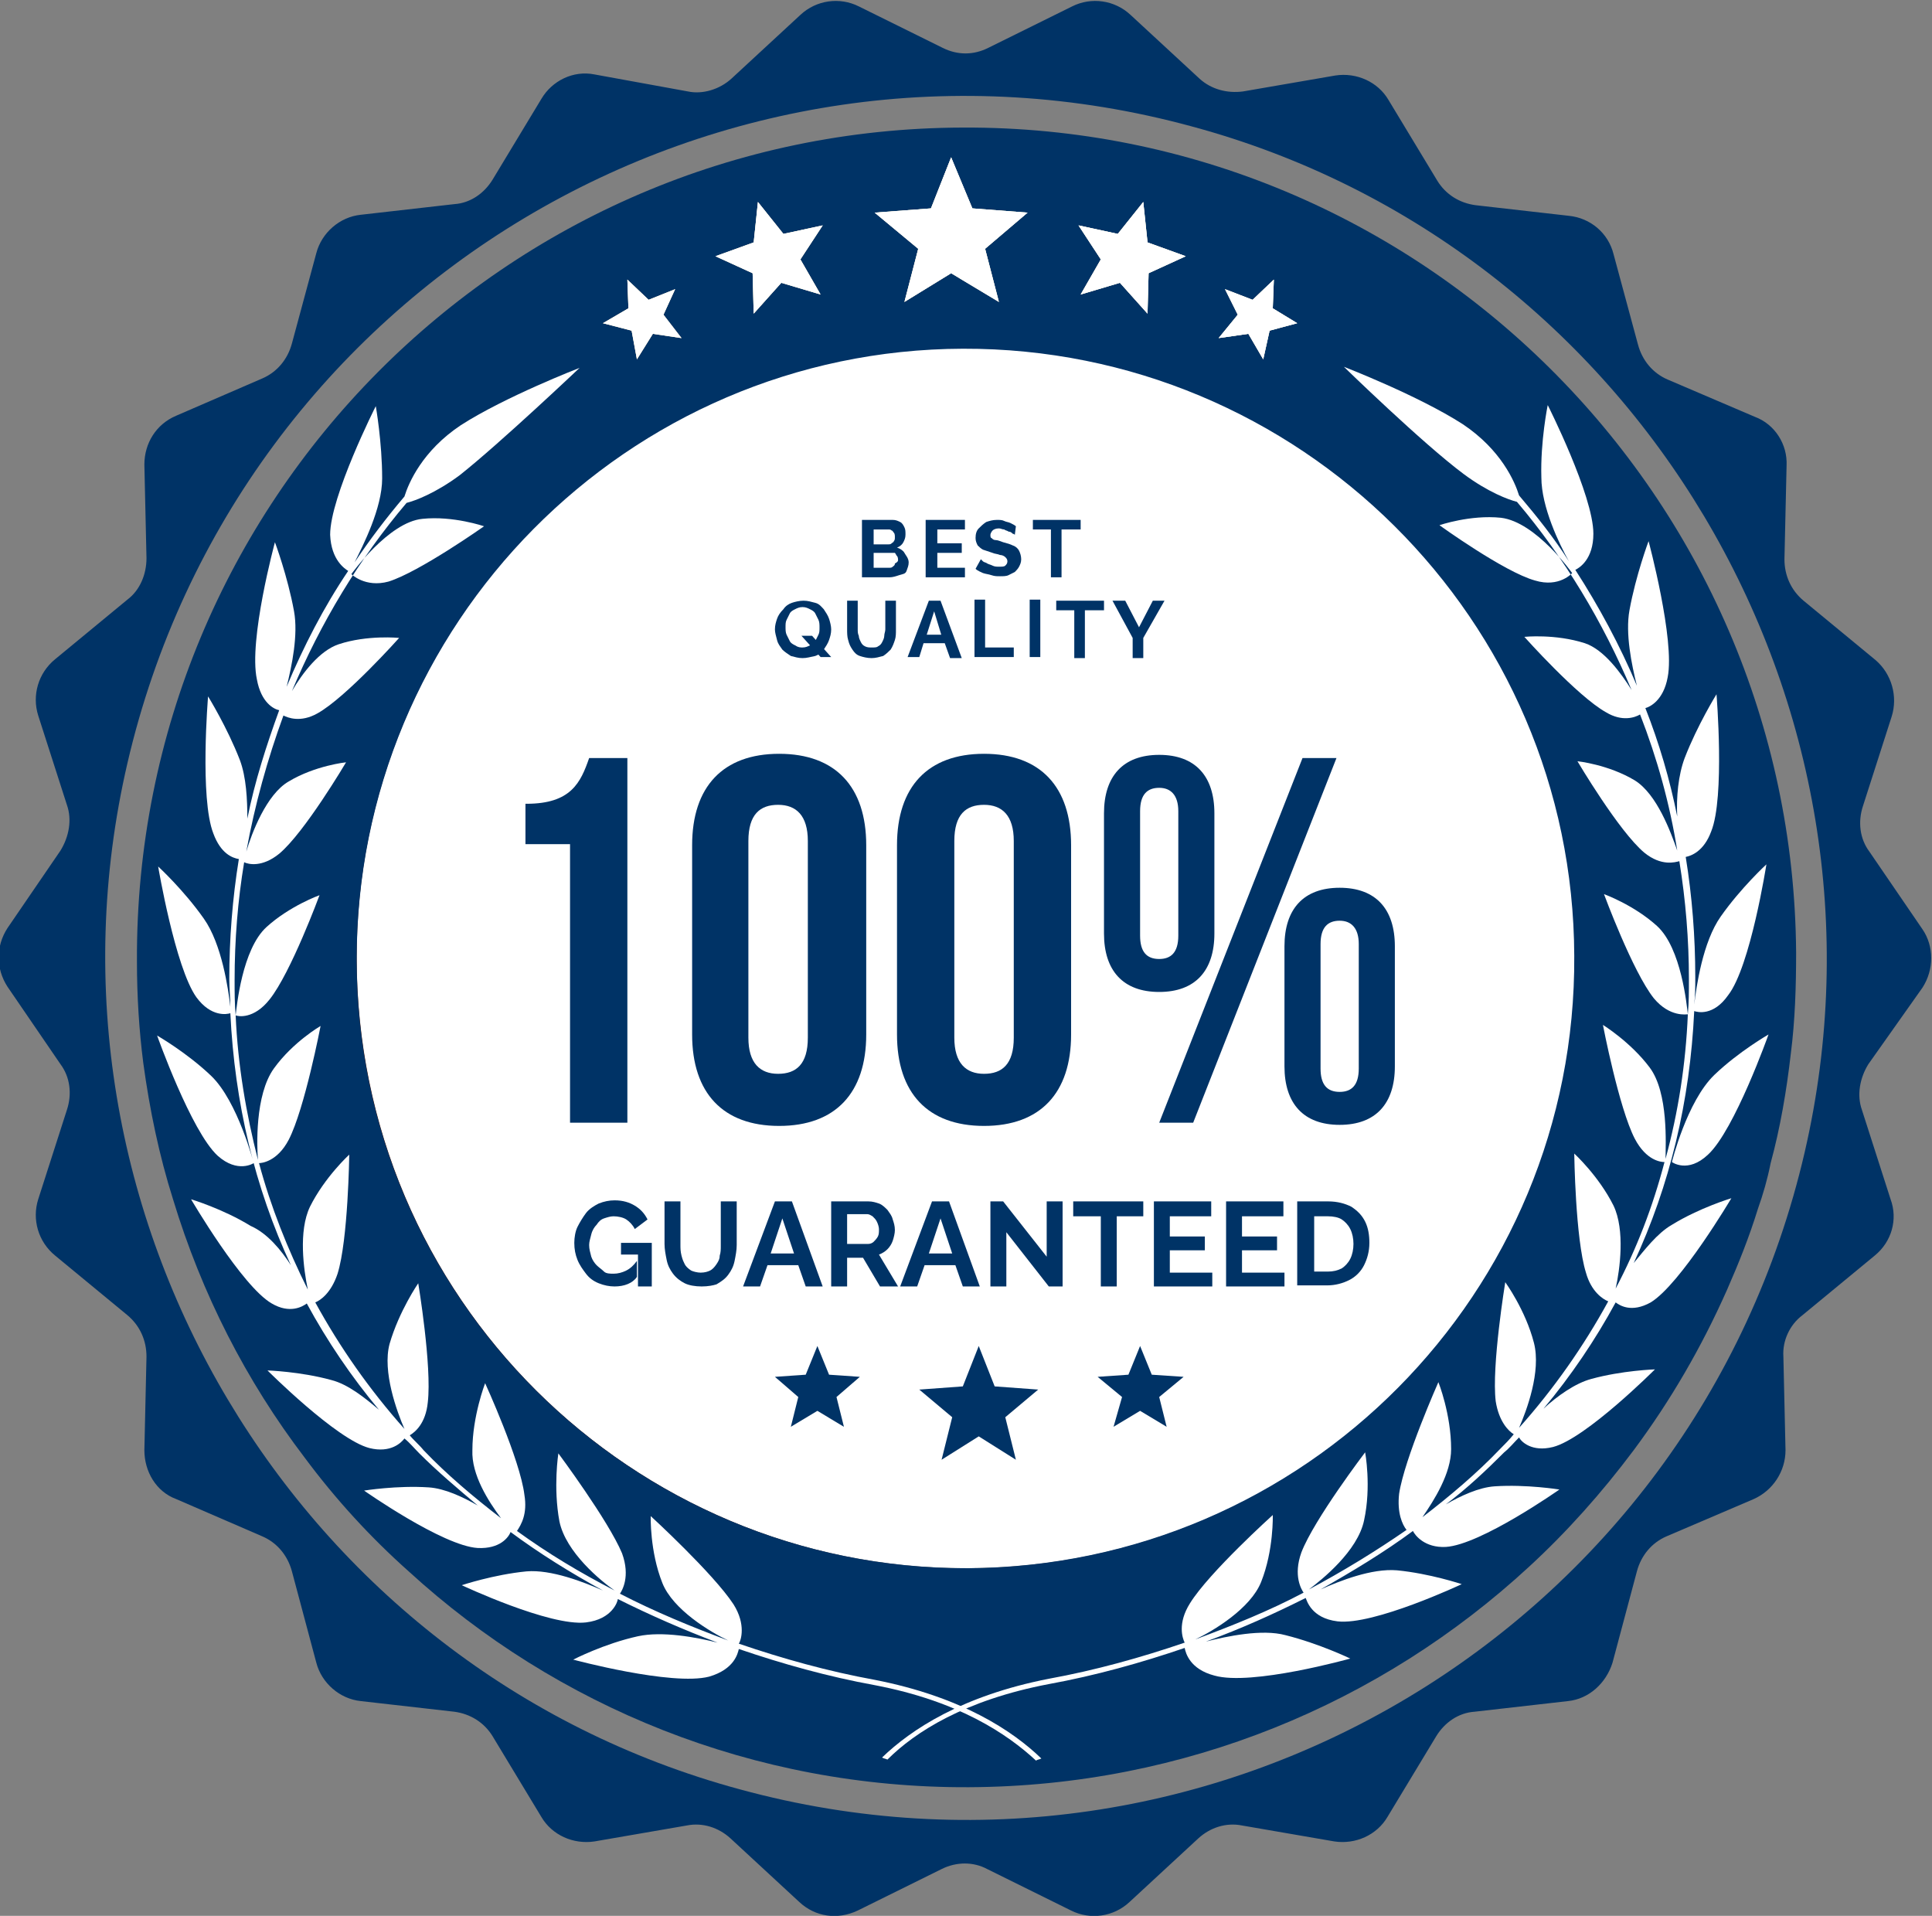 <?xml version="1.0" encoding="UTF-8"?>
<svg xmlns="http://www.w3.org/2000/svg" width="118" height="117" viewBox="0 0 118 117" fill="none">
  <rect x="0" y="0" width="118" height="117" fill="#808080" stroke="none"/>
  <g clip-path="url(#clip0_2197_179)">
    <path d="M117.416 60.318C118.13 59.214 118.13 57.786 117.416 56.747L114.175 52.007C113.591 51.228 113.462 50.189 113.786 49.215L115.536 43.761C115.925 42.528 115.536 41.164 114.564 40.32L110.155 36.684C109.377 36.035 108.988 35.126 108.988 34.152L109.118 28.438C109.182 27.14 108.404 25.906 107.173 25.452L101.856 23.179C100.948 22.79 100.3 22.011 100.041 21.037L98.549 15.518C98.225 14.219 97.123 13.31 95.826 13.18L90.121 12.531C89.148 12.401 88.305 11.882 87.787 11.038L84.804 6.103C84.156 4.999 82.859 4.415 81.563 4.61L75.922 5.584C74.949 5.714 73.977 5.454 73.264 4.805L69.049 0.909C68.077 9.9428e-06 66.65 -0.195 65.484 0.39L60.361 2.922C59.454 3.376 58.481 3.376 57.574 2.922L52.452 0.39C51.285 -0.195 49.858 9.9428e-06 48.886 0.909L44.671 4.805C43.958 5.454 42.921 5.779 42.013 5.584L36.308 4.545C35.011 4.285 33.714 4.935 33.066 6.038L30.084 10.973C29.565 11.817 28.722 12.401 27.749 12.466L22.044 13.115C20.747 13.245 19.645 14.219 19.321 15.453L17.83 20.972C17.57 21.946 16.922 22.725 16.014 23.114L10.763 25.387C9.531 25.906 8.818 27.075 8.818 28.373L8.947 34.087C8.947 35.061 8.558 36.035 7.78 36.619L3.371 40.255C2.334 41.099 1.945 42.463 2.334 43.697L4.085 49.15C4.409 50.059 4.214 51.098 3.696 51.942L0.454 56.682C-0.259 57.786 -0.259 59.149 0.454 60.253L3.696 64.993C4.279 65.772 4.409 66.811 4.085 67.785L2.334 73.239C1.945 74.472 2.334 75.836 3.371 76.68L7.78 80.316C8.558 80.965 8.947 81.874 8.947 82.848L8.818 88.562C8.818 89.86 9.531 91.094 10.763 91.548L16.014 93.821C16.922 94.21 17.57 94.99 17.83 95.963L19.321 101.547C19.645 102.781 20.747 103.755 22.044 103.885L27.749 104.534C28.722 104.664 29.565 105.183 30.084 106.027L33.066 110.962C33.714 112.065 35.011 112.65 36.308 112.455L41.948 111.481C42.921 111.286 43.893 111.611 44.607 112.26L48.821 116.156C49.793 117.065 51.155 117.26 52.387 116.675L57.509 114.143C58.416 113.689 59.454 113.689 60.297 114.143L65.419 116.675C66.586 117.26 68.012 117.065 68.985 116.156L73.199 112.26C73.912 111.611 74.885 111.286 75.857 111.481L81.498 112.455C82.794 112.65 84.091 112.065 84.74 110.962L87.722 106.027C88.241 105.183 89.084 104.599 90.056 104.534L95.761 103.885C97.058 103.755 98.096 102.781 98.485 101.547L99.976 95.963C100.235 94.99 100.883 94.21 101.791 93.821L107.108 91.548C108.275 91.029 109.053 89.86 109.053 88.562L108.923 82.848C108.858 81.874 109.312 80.9 110.09 80.316L114.499 76.68C115.536 75.836 115.925 74.472 115.471 73.239L113.721 67.785C113.397 66.876 113.591 65.837 114.11 64.993L117.416 60.318ZM110.22 70.382C103.477 99.469 73.977 117.13 45.19 109.274C18.024 101.937 1.426 74.018 7.78 46.618C14.523 17.53 44.023 -0.13 72.81 7.726C99.976 15.063 116.574 42.982 110.22 70.382Z" fill="#003366"></path>
    <path d="M96.151 58.37C96.215 78.952 79.618 95.704 59.065 95.769C38.512 95.834 21.785 79.212 21.72 58.695C21.655 38.113 38.253 21.361 58.741 21.296C79.423 21.166 96.086 37.788 96.151 58.37Z" fill="url(#paint0_radial_2197_179)"></path>
    <path d="M61.76 95.67C82.258 94.145 97.64 76.268 96.117 55.741C94.595 35.214 76.743 19.809 56.245 21.334C35.747 22.859 20.365 40.736 21.888 61.263C23.41 81.79 41.262 97.195 61.76 95.67Z" fill="white"></path>
    <path d="M58.806 7.791C30.861 7.856 8.234 30.646 8.364 58.695C8.364 60.837 8.493 62.915 8.753 64.928C9.142 67.785 9.725 70.577 10.568 73.239C12.319 79.017 15.042 84.341 18.608 89.016C20.488 91.548 22.627 93.886 24.962 95.963C33.974 104.209 46.033 109.209 59.194 109.144C72.356 109.079 84.35 104.014 93.363 95.704C95.697 93.561 97.836 91.159 99.781 88.562C102.051 85.51 103.931 82.264 105.487 78.757C106.2 77.134 106.848 75.511 107.367 73.823C107.691 72.914 107.951 72.005 108.145 71.031C108.729 68.888 109.118 66.616 109.377 64.344C109.636 62.331 109.701 60.253 109.701 58.175C109.507 30.321 86.749 7.661 58.806 7.791ZM59.13 95.769C38.577 95.834 21.849 79.212 21.785 58.695C21.72 38.113 38.318 21.361 58.806 21.296C79.358 21.231 96.086 37.853 96.15 58.37C96.28 78.952 79.682 95.639 59.13 95.769Z" fill="#003366"></path>
    <path d="M59.778 87.718L57.509 89.146L58.157 86.549L56.147 84.861L58.806 84.666L59.778 82.199L60.751 84.666L63.409 84.861L61.399 86.549L62.047 89.146L59.778 87.718Z" fill="#003366"></path>
    <path d="M49.923 86.159L48.302 87.133L48.756 85.315L47.33 84.082L49.21 83.952L49.923 82.199L50.636 83.952L52.517 84.082L51.09 85.315L51.544 87.133L49.923 86.159Z" fill="#003366"></path>
    <path d="M69.633 86.159L68.012 87.133L68.531 85.315L67.04 84.082L68.92 83.952L69.633 82.199L70.346 83.952L72.291 84.082L70.8 85.315L71.254 87.133L69.633 86.159Z" fill="#003366"></path>
    <path d="M32.158 49.086C34.881 49.086 35.465 47.787 35.983 46.294H38.318V68.564H34.816V51.553H32.093V49.086H32.158Z" fill="#003366"></path>
    <path d="M42.273 51.618C42.273 48.047 44.153 46.034 47.589 46.034C51.025 46.034 52.906 48.047 52.906 51.618V63.175C52.906 66.746 51.025 68.759 47.589 68.759C44.153 68.759 42.273 66.746 42.273 63.175V51.618ZM45.709 63.37C45.709 64.928 46.422 65.577 47.524 65.577C48.626 65.577 49.34 64.993 49.34 63.37V51.358C49.34 49.8 48.626 49.15 47.524 49.15C46.422 49.15 45.709 49.735 45.709 51.358V63.37Z" fill="#003366"></path>
    <path d="M54.786 51.618C54.786 48.047 56.666 46.034 60.102 46.034C63.538 46.034 65.419 48.047 65.419 51.618V63.175C65.419 66.746 63.538 68.759 60.102 68.759C56.666 68.759 54.786 66.746 54.786 63.175V51.618ZM58.287 63.37C58.287 64.928 59 65.577 60.102 65.577C61.204 65.577 61.918 64.993 61.918 63.37V51.358C61.918 49.8 61.204 49.15 60.102 49.15C59 49.15 58.287 49.735 58.287 51.358V63.37Z" fill="#003366"></path>
    <path d="M67.428 49.67C67.428 47.397 68.596 46.099 70.8 46.099C73.004 46.099 74.171 47.397 74.171 49.67V57.007C74.171 59.279 73.004 60.578 70.8 60.578C68.596 60.578 67.428 59.279 67.428 57.007V49.67ZM69.633 57.137C69.633 58.111 70.022 58.565 70.8 58.565C71.513 58.565 71.967 58.175 71.967 57.137V49.54C71.967 48.566 71.513 48.112 70.8 48.112C70.087 48.112 69.633 48.501 69.633 49.54V57.137ZM79.553 46.294H81.627L72.875 68.564H70.8L79.553 46.294ZM78.451 57.786C78.451 55.513 79.618 54.215 81.822 54.215C84.026 54.215 85.193 55.513 85.193 57.786V65.123C85.193 67.395 84.026 68.694 81.822 68.694C79.618 68.694 78.451 67.395 78.451 65.123V57.786ZM80.655 65.252C80.655 66.227 81.044 66.681 81.822 66.681C82.535 66.681 82.989 66.291 82.989 65.252V57.656C82.989 56.682 82.535 56.228 81.822 56.228C81.109 56.228 80.655 56.617 80.655 57.656V65.252Z" fill="#003366"></path>
    <path d="M37.539 78.563C37.215 78.563 36.891 78.498 36.567 78.368C36.243 78.238 35.983 78.043 35.789 77.784C35.594 77.524 35.4 77.264 35.27 76.939C35.141 76.615 35.076 76.29 35.076 75.901C35.076 75.576 35.141 75.186 35.27 74.927C35.4 74.667 35.594 74.342 35.789 74.083C35.983 73.823 36.308 73.628 36.567 73.498C36.891 73.368 37.215 73.304 37.539 73.304C38.058 73.304 38.447 73.433 38.771 73.628C39.096 73.823 39.355 74.083 39.549 74.472L38.771 75.057C38.642 74.797 38.447 74.602 38.253 74.472C38.058 74.342 37.734 74.278 37.475 74.278C37.28 74.278 37.086 74.342 36.891 74.407C36.697 74.472 36.567 74.602 36.437 74.797C36.308 74.927 36.178 75.122 36.113 75.381C36.048 75.641 35.983 75.836 35.983 76.031C35.983 76.29 36.048 76.485 36.113 76.745C36.178 76.939 36.308 77.134 36.437 77.264C36.567 77.394 36.761 77.524 36.891 77.654C37.021 77.784 37.28 77.784 37.475 77.784C37.734 77.784 37.993 77.719 38.253 77.589C38.512 77.459 38.707 77.264 38.901 77.004V77.978C38.642 78.368 38.123 78.563 37.539 78.563ZM38.966 76.615H37.929V75.901H39.809V78.563H38.966V76.615Z" fill="#003366"></path>
    <path d="M42.856 78.563C42.467 78.563 42.078 78.498 41.819 78.368C41.559 78.238 41.3 78.043 41.105 77.784C40.911 77.524 40.781 77.264 40.717 76.94C40.652 76.615 40.587 76.29 40.587 75.966V73.368H41.559V76.031C41.559 76.225 41.559 76.42 41.624 76.68C41.689 76.94 41.754 77.069 41.819 77.199C41.883 77.329 42.013 77.459 42.208 77.589C42.337 77.654 42.597 77.719 42.791 77.719C43.05 77.719 43.245 77.654 43.375 77.589C43.504 77.524 43.634 77.394 43.764 77.199C43.893 77.004 43.958 76.875 43.958 76.68C44.023 76.485 44.023 76.29 44.023 76.096V73.368H44.996V76.031C44.996 76.355 44.931 76.68 44.866 77.004C44.801 77.329 44.671 77.589 44.477 77.849C44.282 78.108 44.088 78.238 43.764 78.433C43.569 78.498 43.245 78.563 42.856 78.563Z" fill="#003366"></path>
    <path d="M47.33 73.368H48.367L50.247 78.563H49.21L48.756 77.264H46.876L46.422 78.563H45.385L47.33 73.368ZM48.497 76.55L47.783 74.407L47.07 76.55H48.497Z" fill="#003366"></path>
    <path d="M50.766 78.563V73.368H53.035C53.294 73.368 53.489 73.433 53.684 73.498C53.878 73.563 54.072 73.758 54.202 73.888C54.332 74.083 54.462 74.213 54.526 74.472C54.591 74.667 54.656 74.862 54.656 75.122C54.656 75.316 54.591 75.576 54.526 75.771C54.462 75.966 54.332 76.16 54.202 76.29C54.072 76.42 53.878 76.55 53.684 76.615L54.85 78.563H53.748L52.711 76.81H51.739V78.563H50.766ZM51.803 75.966H53.035C53.165 75.966 53.294 75.901 53.359 75.836C53.424 75.771 53.554 75.641 53.619 75.511C53.684 75.381 53.684 75.251 53.684 75.057C53.684 74.927 53.619 74.732 53.554 74.602C53.489 74.472 53.424 74.407 53.294 74.278C53.165 74.213 53.1 74.148 52.97 74.148H51.739V75.966H51.803Z" fill="#003366"></path>
    <path d="M56.925 73.368H57.963L59.843 78.563H58.806L58.352 77.264H56.471L56.018 78.563H54.98L56.925 73.368ZM58.157 76.55L57.444 74.407L56.731 76.55H58.157Z" fill="#003366"></path>
    <path d="M61.464 75.251V78.563H60.491V73.368H61.269L63.928 76.745V73.368H64.9V78.563H64.057L61.464 75.251Z" fill="#003366"></path>
    <path d="M69.828 74.278H68.207V78.563H67.234V74.278H65.548V73.368H69.828V74.278Z" fill="#003366"></path>
    <path d="M74.042 77.654V78.563H70.476V73.368H73.977V74.278H71.448V75.511H73.588V76.355H71.448V77.719H74.042V77.654Z" fill="#003366"></path>
    <path d="M78.451 77.654V78.563H74.885V73.368H78.386V74.278H75.857V75.511H77.997V76.355H75.857V77.719H78.451V77.654Z" fill="#003366"></path>
    <path d="M79.229 78.563V73.368H81.109C81.692 73.368 82.146 73.498 82.535 73.693C82.924 73.953 83.183 74.213 83.378 74.602C83.573 74.992 83.637 75.446 83.637 75.901C83.637 76.42 83.508 76.875 83.313 77.264C83.119 77.654 82.794 77.978 82.406 78.173C82.016 78.368 81.563 78.498 81.044 78.498H79.229V78.563ZM82.665 75.966C82.665 75.641 82.6 75.316 82.47 75.057C82.341 74.797 82.146 74.602 81.952 74.472C81.757 74.342 81.433 74.278 81.109 74.278H80.266V77.654H81.109C81.433 77.654 81.692 77.589 81.952 77.459C82.146 77.329 82.341 77.134 82.47 76.875C82.6 76.615 82.665 76.29 82.665 75.966Z" fill="#003366"></path>
    <path d="M104.709 65.642C106.2 64.214 108.015 63.175 108.015 63.175C108.015 63.175 105.941 69.018 104.32 70.512C103.088 71.68 102.115 70.966 102.115 70.966C102.115 70.966 103.023 67.265 104.709 65.642ZM96.021 34.996C96.021 34.996 93.817 31.88 91.677 31.62C89.797 31.425 87.916 32.074 87.916 32.074C87.916 32.074 91.871 34.931 93.752 35.451C95.243 35.905 96.021 34.996 96.021 34.996ZM102.115 74.797C103.801 73.758 105.746 73.174 105.746 73.174C105.746 73.174 102.634 78.433 100.819 79.537C99.652 80.186 98.938 79.731 98.679 79.537C97.447 81.809 95.956 84.017 94.27 86.029C95.113 85.25 96.215 84.471 97.188 84.212C99.068 83.692 101.078 83.627 101.078 83.627C101.078 83.627 96.864 87.847 94.854 88.367C93.557 88.692 92.909 88.042 92.779 87.782C92.455 88.107 92.196 88.432 91.871 88.692C90.769 89.795 89.602 90.899 88.305 91.873C89.213 91.353 90.315 90.834 91.288 90.769C93.233 90.639 95.243 90.964 95.243 90.964C95.243 90.964 90.445 94.34 88.305 94.47C87.009 94.535 86.425 93.756 86.296 93.496C84.545 94.795 82.6 95.963 80.655 97.067C81.822 96.548 83.767 95.769 85.323 95.898C87.333 96.093 89.278 96.743 89.278 96.743C89.278 96.743 83.897 99.275 81.692 99.015C80.071 98.82 79.812 97.716 79.747 97.587C77.802 98.561 75.792 99.469 73.653 100.249C74.949 99.924 77.089 99.469 78.515 99.859C80.59 100.379 82.47 101.287 82.47 101.287C82.47 101.287 76.441 102.976 74.171 102.326C72.68 101.937 72.421 100.963 72.356 100.638C69.698 101.547 66.91 102.326 64.057 102.846C58.935 103.82 55.888 105.768 54.202 107.456C54.072 107.391 53.943 107.391 53.878 107.326C55.629 105.638 58.741 103.56 64.057 102.521C66.91 102.002 69.698 101.223 72.356 100.314C72.226 100.054 71.902 99.145 72.68 97.911C73.847 96.028 77.737 92.522 77.737 92.522C77.737 92.522 77.802 94.665 77.024 96.613C76.376 98.236 74.107 99.599 73.004 100.119C75.274 99.275 77.543 98.366 79.618 97.262C79.488 97.067 78.969 96.223 79.488 94.795C80.266 92.782 83.378 88.692 83.378 88.692C83.378 88.692 83.767 90.769 83.313 92.847C82.924 94.73 80.72 96.483 79.942 97.067C82.016 95.963 84.026 94.73 85.907 93.431C85.647 93.107 85.323 92.392 85.453 91.224C85.777 89.081 87.852 84.406 87.852 84.406C87.852 84.406 88.63 86.354 88.63 88.497C88.63 89.99 87.592 91.613 86.879 92.652C88.565 91.353 90.186 89.99 91.612 88.497C91.936 88.172 92.196 87.912 92.455 87.588C92.131 87.393 91.547 86.809 91.353 85.575C91.093 83.432 91.936 78.303 91.936 78.303C91.936 78.303 93.168 79.991 93.687 82.004C94.141 83.757 93.233 86.159 92.779 87.198C94.919 84.796 96.734 82.199 98.225 79.472C97.901 79.342 97.188 78.887 96.864 77.719C96.215 75.641 96.15 70.447 96.15 70.447C96.15 70.447 97.642 71.81 98.549 73.628C99.263 75.122 98.938 77.524 98.679 78.693C99.976 76.225 100.948 73.693 101.662 70.966C101.467 70.966 100.559 70.901 99.846 69.538C98.874 67.655 97.901 62.59 97.901 62.59C97.901 62.59 99.587 63.629 100.754 65.188C101.921 66.746 101.726 69.927 101.726 70.771C102.504 67.915 102.958 64.993 103.088 61.941C103.023 61.941 101.986 62.136 101.013 60.967C99.716 59.344 97.966 54.604 97.966 54.604C97.966 54.604 99.781 55.254 101.208 56.552C102.699 57.916 103.023 61.422 103.088 61.941C103.153 61.227 103.153 60.513 103.153 59.799C103.153 57.396 102.958 54.994 102.569 52.592C102.31 52.657 101.467 52.916 100.43 52.072C98.874 50.774 96.345 46.488 96.345 46.488C96.345 46.488 98.225 46.683 99.846 47.657C101.208 48.501 102.051 50.839 102.44 51.942C101.986 49.086 101.208 46.294 100.17 43.632C99.846 43.826 99.068 44.086 98.096 43.502C96.345 42.528 93.103 38.892 93.103 38.892C93.103 38.892 94.984 38.697 96.799 39.281C97.966 39.671 99.003 41.099 99.652 42.138C97.901 37.983 95.567 34.087 92.649 30.646C92.131 30.516 90.899 30.062 89.408 28.958C86.879 27.075 82.081 22.4 82.081 22.4C82.081 22.4 86.62 24.153 89.343 25.906C91.677 27.465 92.52 29.412 92.779 30.256C93.881 31.555 94.919 32.853 95.826 34.282C95.243 33.243 94.141 30.971 94.141 29.153C94.076 26.945 94.53 24.738 94.53 24.738C94.53 24.738 97.318 30.256 97.318 32.594C97.318 34.152 96.475 34.672 96.215 34.801C97.642 37.009 98.938 39.411 99.976 41.879C99.652 40.58 99.263 38.697 99.522 37.269C99.911 35.126 100.689 33.048 100.689 33.048C100.689 33.048 102.31 39.087 101.856 41.359C101.597 42.788 100.754 43.177 100.494 43.242C101.337 45.385 101.986 47.592 102.44 49.865C102.375 48.696 102.504 47.332 102.893 46.294C103.671 44.281 104.838 42.398 104.838 42.398C104.838 42.398 105.357 48.696 104.514 50.774C104.06 52.007 103.282 52.267 102.958 52.332C103.347 54.734 103.542 57.202 103.542 59.669C103.542 60.253 103.542 60.773 103.477 61.357C103.607 60.253 103.996 57.526 105.098 55.968C106.33 54.215 107.886 52.786 107.886 52.786C107.886 52.786 106.913 59.02 105.552 60.773C104.644 62.071 103.671 61.811 103.477 61.746C103.218 67.265 101.986 72.395 99.781 77.134C100.43 76.355 101.208 75.316 102.115 74.797Z" fill="white"></path>
    <path d="M15.496 71.031C15.496 71.031 14.523 71.68 13.291 70.577C11.67 69.083 9.596 63.24 9.596 63.24C9.596 63.24 11.411 64.279 12.902 65.707C14.523 67.265 15.496 71.031 15.496 71.031ZM23.73 35.516C25.61 34.931 29.565 32.139 29.565 32.139C29.565 32.139 27.685 31.49 25.804 31.685C23.73 31.88 21.46 35.061 21.46 35.061C21.46 35.061 22.303 35.905 23.73 35.516ZM17.765 77.264C15.56 72.524 14.329 67.33 14.069 61.876C13.875 61.941 12.902 62.136 11.995 60.902C10.698 59.084 9.66 52.916 9.66 52.916C9.66 52.916 11.216 54.345 12.448 56.098C13.55 57.656 13.94 60.383 14.069 61.487C14.069 60.902 14.004 60.383 14.004 59.798C14.004 57.331 14.199 54.864 14.588 52.462C14.199 52.397 13.486 52.137 13.032 50.903C12.189 48.761 12.708 42.528 12.708 42.528C12.708 42.528 13.875 44.411 14.653 46.423C15.042 47.462 15.107 48.826 15.107 49.994C15.56 47.722 16.274 45.514 17.052 43.372C16.727 43.307 15.949 42.917 15.69 41.489C15.171 39.087 16.792 33.113 16.792 33.113C16.792 33.113 17.57 35.191 17.959 37.334C18.219 38.762 17.83 40.645 17.506 41.943C18.543 39.476 19.775 37.074 21.266 34.866C21.071 34.736 20.229 34.217 20.164 32.659C20.164 30.321 22.952 24.802 22.952 24.802C22.952 24.802 23.341 27.01 23.341 29.218C23.341 31.035 22.174 33.308 21.655 34.347C22.563 32.983 23.6 31.62 24.702 30.321C24.962 29.477 25.804 27.529 28.138 25.971C30.861 24.218 35.4 22.465 35.4 22.465C35.4 22.465 30.537 27.075 28.074 29.023C26.582 30.127 25.351 30.581 24.832 30.711C21.914 34.152 19.58 38.048 17.83 42.203C18.478 41.099 19.515 39.736 20.682 39.346C22.433 38.762 24.378 38.957 24.378 38.957C24.378 38.957 21.136 42.593 19.386 43.567C18.348 44.151 17.57 43.826 17.311 43.696C16.338 46.358 15.56 49.15 15.042 52.007C15.366 50.903 16.274 48.501 17.635 47.722C19.256 46.748 21.136 46.553 21.136 46.553C21.136 46.553 18.608 50.839 17.052 52.137C16.014 52.981 15.171 52.786 14.912 52.657C14.523 54.994 14.329 57.396 14.329 59.864C14.329 60.578 14.329 61.292 14.393 62.006C14.458 61.487 14.782 57.981 16.274 56.617C17.7 55.319 19.515 54.669 19.515 54.669C19.515 54.669 17.765 59.409 16.468 61.032C15.496 62.266 14.523 62.071 14.393 62.006C14.523 65.058 15.042 68.044 15.755 70.836C15.69 70.057 15.56 66.876 16.727 65.252C17.895 63.629 19.58 62.655 19.58 62.655C19.58 62.655 18.608 67.72 17.635 69.603C16.922 70.966 15.949 71.031 15.82 71.031C16.533 73.693 17.57 76.29 18.802 78.757C18.543 77.524 18.219 75.186 18.932 73.693C19.84 71.875 21.331 70.512 21.331 70.512C21.331 70.512 21.266 75.706 20.618 77.784C20.229 78.952 19.58 79.407 19.256 79.537C20.747 82.264 22.563 84.861 24.702 87.263C24.248 86.224 23.341 83.757 23.794 82.069C24.378 80.056 25.545 78.368 25.545 78.368C25.545 78.368 26.388 83.432 26.128 85.64C25.999 86.938 25.351 87.458 25.026 87.653C25.286 87.977 25.61 88.237 25.869 88.562C27.296 90.055 28.916 91.418 30.602 92.717C29.824 91.678 28.787 90.055 28.852 88.562C28.852 86.484 29.63 84.471 29.63 84.471C29.63 84.471 31.769 89.146 32.029 91.289C32.223 92.457 31.834 93.106 31.575 93.496C33.455 94.86 35.4 96.028 37.539 97.132C36.697 96.548 34.557 94.795 34.168 92.912C33.779 90.834 34.103 88.756 34.103 88.756C34.103 88.756 37.151 92.847 37.993 94.86C38.512 96.288 37.993 97.132 37.864 97.327C40.003 98.431 42.208 99.34 44.477 100.184C43.375 99.664 41.105 98.301 40.457 96.678C39.679 94.73 39.744 92.587 39.744 92.587C39.744 92.587 43.569 96.093 44.801 97.976C45.579 99.21 45.255 100.184 45.125 100.378C47.783 101.287 50.571 102.067 53.424 102.586C58.741 103.625 61.853 105.703 63.603 107.391C63.474 107.456 63.344 107.456 63.279 107.521C61.529 105.897 58.546 103.885 53.424 102.911C50.571 102.391 47.783 101.612 45.125 100.703C45.06 100.963 44.866 101.937 43.31 102.391C41.041 102.976 35.011 101.352 35.011 101.352C35.011 101.352 36.891 100.378 38.966 99.924C40.457 99.599 42.532 99.989 43.828 100.314C41.754 99.534 39.679 98.625 37.734 97.651C37.734 97.781 37.41 98.885 35.789 99.08C33.585 99.34 28.203 96.807 28.203 96.807C28.203 96.807 30.148 96.158 32.158 95.963C33.649 95.834 35.659 96.613 36.826 97.132C34.816 96.028 32.936 94.86 31.186 93.561C31.056 93.886 30.537 94.6 29.176 94.535C27.036 94.405 22.238 91.029 22.238 91.029C22.238 91.029 24.248 90.704 26.193 90.834C27.166 90.899 28.268 91.418 29.176 91.938C27.944 90.899 26.712 89.86 25.61 88.756C25.286 88.432 25.026 88.107 24.702 87.847C24.508 88.107 23.859 88.756 22.563 88.432C20.553 87.912 16.338 83.692 16.338 83.692C16.338 83.692 18.348 83.757 20.229 84.276C21.266 84.536 22.303 85.38 23.146 86.094C21.46 84.082 19.969 81.874 18.737 79.602C18.478 79.796 17.7 80.251 16.598 79.602C14.782 78.563 11.67 73.239 11.67 73.239C11.67 73.239 13.615 73.823 15.301 74.862C16.338 75.316 17.181 76.355 17.765 77.264Z" fill="white"></path>
    <path d="M59.389 12.726L58.092 9.609L56.86 12.726L53.424 12.986L56.082 15.193L55.239 18.439L58.092 16.686L61.01 18.439L60.167 15.193L62.76 12.986L59.389 12.726Z" fill="url(#paint1_linear_2197_179)"></path>
    <path d="M41.235 17.66L39.614 18.31L38.318 17.076L38.382 18.829L36.826 19.738L38.577 20.192L38.901 21.946L39.874 20.387L41.624 20.647L40.522 19.219L41.235 17.66Z" fill="url(#paint2_linear_2197_179)"></path>
    <path d="M47.848 14.284L46.292 12.336L46.033 14.804L43.699 15.648L45.968 16.686L46.033 19.154L47.719 17.271L50.118 17.985L48.886 15.842L50.247 13.765L47.848 14.284Z" fill="url(#paint3_linear_2197_179)"></path>
    <path d="M77.737 18.829L77.802 17.076L76.505 18.31L74.82 17.66L75.598 19.219L74.431 20.647L76.246 20.387L77.154 21.946L77.543 20.192L79.229 19.738L77.737 18.829Z" fill="url(#paint4_linear_2197_179)"></path>
    <path d="M69.827 12.336L68.271 14.284L65.873 13.765L67.234 15.842L66.002 17.985L68.401 17.271L70.087 19.154L70.152 16.686L72.421 15.648L70.087 14.804L69.827 12.336Z" fill="url(#paint5_linear_2197_179)"></path>
    <path d="M59.389 12.726L58.092 9.609L56.86 12.726L53.424 12.986L56.082 15.193L55.239 18.439L58.092 16.686L61.01 18.439L60.167 15.193L62.76 12.986L59.389 12.726Z" fill="white"></path>
    <path d="M41.235 17.66L39.614 18.31L38.318 17.076L38.382 18.829L36.826 19.738L38.577 20.192L38.901 21.946L39.874 20.387L41.624 20.647L40.522 19.219L41.235 17.66Z" fill="white"></path>
    <path d="M47.848 14.284L46.292 12.336L46.033 14.804L43.699 15.648L45.968 16.686L46.033 19.154L47.719 17.271L50.118 17.985L48.886 15.842L50.247 13.765L47.848 14.284Z" fill="white"></path>
    <path d="M77.737 18.829L77.802 17.076L76.505 18.31L74.82 17.66L75.598 19.219L74.431 20.647L76.246 20.387L77.154 21.946L77.543 20.192L79.229 19.738L77.737 18.829Z" fill="white"></path>
    <path d="M69.827 12.336L68.271 14.284L65.873 13.765L67.234 15.842L66.002 17.985L68.401 17.271L70.087 19.154L70.152 16.686L72.421 15.648L70.087 14.804L69.827 12.336Z" fill="white"></path>
    <path d="M59.389 12.726L58.092 9.609L56.86 12.726L53.424 12.986L56.082 15.193L55.239 18.439L58.092 16.686L61.01 18.439L60.167 15.193L62.76 12.986L59.389 12.726Z" fill="white"></path>
    <path d="M41.235 17.66L39.614 18.31L38.318 17.076L38.382 18.829L36.826 19.738L38.577 20.192L38.901 21.946L39.874 20.387L41.624 20.647L40.522 19.219L41.235 17.66Z" fill="white"></path>
    <path d="M47.848 14.284L46.292 12.336L46.033 14.804L43.699 15.648L45.968 16.686L46.033 19.154L47.719 17.271L50.118 17.985L48.886 15.842L50.247 13.765L47.848 14.284Z" fill="white"></path>
    <path d="M77.737 18.829L77.802 17.076L76.505 18.31L74.82 17.66L75.598 19.219L74.431 20.647L76.246 20.387L77.154 21.946L77.543 20.192L79.229 19.738L77.737 18.829Z" fill="white"></path>
    <path d="M69.827 12.336L68.271 14.284L65.873 13.765L67.234 15.842L66.002 17.985L68.401 17.271L70.087 19.154L70.152 16.686L72.421 15.648L70.087 14.804L69.827 12.336Z" fill="white"></path>
    <path d="M55.499 34.347C55.499 34.542 55.434 34.672 55.369 34.866C55.304 35.061 55.11 35.061 54.915 35.126C54.721 35.191 54.526 35.256 54.332 35.256H52.646V31.75H54.526C54.721 31.75 54.85 31.815 54.98 31.88C55.11 31.945 55.175 32.074 55.239 32.204C55.304 32.334 55.304 32.464 55.304 32.659C55.304 32.853 55.239 32.983 55.175 33.113C55.11 33.243 54.98 33.373 54.786 33.438C54.98 33.503 55.175 33.633 55.239 33.763C55.304 33.892 55.499 34.087 55.499 34.347ZM53.359 32.334V33.243H54.267C54.332 33.243 54.397 33.243 54.462 33.178C54.526 33.113 54.591 33.113 54.591 33.048C54.656 32.983 54.656 32.919 54.656 32.789C54.656 32.724 54.656 32.594 54.591 32.529C54.526 32.464 54.526 32.399 54.462 32.399C54.397 32.334 54.332 32.334 54.267 32.334H53.359ZM54.85 34.217C54.85 34.152 54.85 34.022 54.786 33.957C54.721 33.892 54.721 33.827 54.656 33.763C54.591 33.763 54.462 33.763 54.397 33.763H53.359V34.672H54.332C54.397 34.672 54.462 34.672 54.526 34.607C54.591 34.542 54.656 34.542 54.656 34.412C54.786 34.347 54.85 34.282 54.85 34.217Z" fill="#003366"></path>
    <path d="M58.935 34.672V35.256H56.536V31.75H58.935V32.334H57.249V33.178H58.741V33.763H57.249V34.672H58.935Z" fill="#003366"></path>
    <path d="M61.982 32.659C61.982 32.659 61.918 32.594 61.853 32.594C61.788 32.529 61.723 32.464 61.593 32.464C61.529 32.399 61.399 32.399 61.334 32.334C61.204 32.334 61.139 32.269 61.01 32.269C60.815 32.269 60.686 32.334 60.621 32.399C60.556 32.464 60.491 32.594 60.491 32.659C60.491 32.724 60.491 32.853 60.556 32.853C60.621 32.919 60.686 32.983 60.815 32.983C60.945 32.983 61.075 33.048 61.269 33.113C61.529 33.178 61.723 33.243 61.853 33.308C62.047 33.373 62.177 33.503 62.242 33.633C62.307 33.763 62.371 33.957 62.371 34.152C62.371 34.347 62.307 34.477 62.242 34.607C62.177 34.736 62.047 34.866 61.982 34.931C61.853 34.996 61.723 35.061 61.593 35.126C61.464 35.191 61.269 35.191 61.075 35.191C60.88 35.191 60.751 35.191 60.556 35.126C60.361 35.061 60.232 35.061 60.037 34.996C59.908 34.931 59.713 34.866 59.584 34.736L59.908 34.152C59.908 34.152 59.972 34.217 60.037 34.282C60.102 34.347 60.232 34.347 60.297 34.412C60.426 34.477 60.491 34.477 60.621 34.542C60.751 34.607 60.88 34.607 61.01 34.607C61.204 34.607 61.334 34.607 61.399 34.542C61.464 34.477 61.529 34.412 61.529 34.282C61.529 34.152 61.464 34.087 61.399 34.022C61.334 33.957 61.204 33.892 61.075 33.892C60.945 33.827 60.751 33.827 60.621 33.763C60.426 33.698 60.232 33.633 60.037 33.568C59.908 33.503 59.778 33.373 59.713 33.308C59.648 33.178 59.584 33.048 59.584 32.853C59.584 32.594 59.648 32.399 59.778 32.269C59.908 32.139 60.037 32.01 60.232 31.88C60.426 31.815 60.621 31.75 60.88 31.75C61.075 31.75 61.204 31.75 61.334 31.815C61.464 31.88 61.593 31.88 61.723 31.945C61.853 32.01 61.982 32.074 62.047 32.139L61.982 32.659Z" fill="#003366"></path>
    <path d="M65.937 32.334H64.835V35.256H64.187V32.334H63.085V31.75H66.002V32.334H65.937Z" fill="#003366"></path>
    <path d="M49.015 40.19C48.756 40.19 48.562 40.125 48.302 40.06C48.108 39.931 47.913 39.801 47.783 39.671C47.654 39.476 47.524 39.346 47.459 39.087C47.395 38.827 47.33 38.632 47.33 38.437C47.33 38.178 47.395 37.983 47.459 37.788C47.524 37.593 47.654 37.398 47.848 37.204C47.978 37.009 48.172 36.879 48.367 36.814C48.562 36.749 48.821 36.684 49.08 36.684C49.34 36.684 49.534 36.749 49.793 36.814C50.053 36.879 50.182 37.074 50.312 37.204C50.442 37.398 50.571 37.593 50.636 37.788C50.701 37.983 50.766 38.242 50.766 38.437C50.766 38.697 50.701 38.892 50.636 39.087C50.571 39.281 50.442 39.476 50.312 39.671C50.182 39.866 49.988 39.996 49.793 40.06C49.469 40.125 49.275 40.19 49.015 40.19ZM49.015 39.541C49.21 39.541 49.34 39.476 49.469 39.411C49.599 39.346 49.729 39.281 49.793 39.151C49.858 39.022 49.923 38.892 49.988 38.762C50.053 38.632 50.053 38.502 50.053 38.307C50.053 38.178 50.053 37.983 49.988 37.853C49.923 37.723 49.858 37.593 49.793 37.463C49.729 37.334 49.599 37.269 49.469 37.204C49.34 37.139 49.21 37.074 49.015 37.074C48.821 37.074 48.691 37.139 48.562 37.204C48.432 37.269 48.302 37.334 48.237 37.463C48.172 37.593 48.108 37.723 48.043 37.853C47.978 37.983 47.978 38.113 47.978 38.307C47.978 38.437 47.978 38.632 48.043 38.762C48.108 38.892 48.172 39.022 48.237 39.151C48.302 39.281 48.432 39.346 48.562 39.411C48.756 39.541 48.886 39.541 49.015 39.541ZM48.95 38.827H49.599L50.766 40.125H50.118L48.95 38.827Z" fill="#003366"></path>
    <path d="M53.23 40.19C52.97 40.19 52.711 40.125 52.517 40.06C52.322 39.996 52.192 39.866 52.063 39.671C51.933 39.476 51.868 39.346 51.803 39.087C51.739 38.892 51.739 38.632 51.739 38.437V36.684H52.387V38.437C52.387 38.567 52.387 38.697 52.452 38.827C52.452 38.957 52.517 39.087 52.581 39.217C52.646 39.346 52.711 39.411 52.841 39.476C52.97 39.541 53.1 39.541 53.23 39.541C53.424 39.541 53.554 39.541 53.619 39.476C53.748 39.411 53.813 39.346 53.878 39.217C53.943 39.087 54.008 38.957 54.008 38.827C54.008 38.697 54.072 38.567 54.072 38.437V36.684H54.721V38.437C54.721 38.697 54.721 38.892 54.656 39.087C54.591 39.281 54.526 39.476 54.397 39.671C54.267 39.801 54.137 39.931 53.943 40.06C53.684 40.125 53.489 40.19 53.23 40.19Z" fill="#003366"></path>
    <path d="M56.731 36.684H57.444L58.741 40.19H58.027L57.703 39.281H56.407L56.147 40.125H55.434L56.731 36.684ZM57.509 38.827L57.055 37.334L56.601 38.762H57.509V38.827Z" fill="#003366"></path>
    <path d="M59.519 40.125V36.619H60.167V39.541H61.918V40.125H59.519Z" fill="#003366"></path>
    <path d="M62.89 40.125V36.619H63.538V40.125H62.89Z" fill="#003366"></path>
    <path d="M67.364 37.269H66.261V40.19H65.613V37.269H64.511V36.684H67.429V37.269H67.364Z" fill="#003366"></path>
    <path d="M68.725 36.684L69.568 38.307L70.411 36.684H71.124L69.828 38.957V40.19H69.179V38.957L67.947 36.684H68.725Z" fill="#003366"></path>
  </g>
  <defs>
    <radialGradient id="paint0_radial_2197_179" cx="0" cy="0" r="1" gradientUnits="userSpaceOnUse" gradientTransform="translate(58.99 58.503) scale(37.188 37.241)">
      <stop offset="0.956" stop-color="white" stop-opacity="0"></stop>
      <stop offset="0.958" stop-color="#F3EEEC" stop-opacity="0.057"></stop>
      <stop offset="0.97" stop-color="#BCA29A" stop-opacity="0.326"></stop>
      <stop offset="0.981" stop-color="#916658" stop-opacity="0.564"></stop>
      <stop offset="0.99" stop-color="#713B28" stop-opacity="0.763"></stop>
      <stop offset="0.996" stop-color="#5E200B" stop-opacity="0.914"></stop>
      <stop offset="1" stop-color="#571600"></stop>
    </radialGradient>
    <linearGradient id="paint1_linear_2197_179" x1="54.246" y1="31.252" x2="61.342" y2="-2.154" gradientUnits="userSpaceOnUse">
      <stop stop-color="#C9BF85"></stop>
      <stop offset="0.171" stop-color="#875900"></stop>
      <stop offset="0.412" stop-color="#AA8F47"></stop>
      <stop offset="0.587" stop-color="#C0B274"></stop>
      <stop offset="0.675" stop-color="#C9BF85"></stop>
    </linearGradient>
    <linearGradient id="paint2_linear_2197_179" x1="37.654" y1="27.728" x2="44.751" y2="-5.678" gradientUnits="userSpaceOnUse">
      <stop stop-color="#C9BF85"></stop>
      <stop offset="0.171" stop-color="#875900"></stop>
      <stop offset="0.412" stop-color="#AA8F47"></stop>
      <stop offset="0.587" stop-color="#C0B274"></stop>
      <stop offset="0.675" stop-color="#C9BF85"></stop>
    </linearGradient>
    <linearGradient id="paint3_linear_2197_179" x1="44.296" y1="29.139" x2="51.392" y2="-4.267" gradientUnits="userSpaceOnUse">
      <stop stop-color="#C9BF85"></stop>
      <stop offset="0.171" stop-color="#875900"></stop>
      <stop offset="0.412" stop-color="#AA8F47"></stop>
      <stop offset="0.587" stop-color="#C0B274"></stop>
      <stop offset="0.675" stop-color="#C9BF85"></stop>
    </linearGradient>
    <linearGradient id="paint4_linear_2197_179" x1="73.522" y1="35.347" x2="80.619" y2="1.941" gradientUnits="userSpaceOnUse">
      <stop stop-color="#C9BF85"></stop>
      <stop offset="0.171" stop-color="#875900"></stop>
      <stop offset="0.412" stop-color="#AA8F47"></stop>
      <stop offset="0.587" stop-color="#C0B274"></stop>
      <stop offset="0.675" stop-color="#C9BF85"></stop>
    </linearGradient>
    <linearGradient id="paint5_linear_2197_179" x1="65.139" y1="33.566" x2="72.235" y2="0.16" gradientUnits="userSpaceOnUse">
      <stop stop-color="#C9BF85"></stop>
      <stop offset="0.171" stop-color="#875900"></stop>
      <stop offset="0.412" stop-color="#AA8F47"></stop>
      <stop offset="0.587" stop-color="#C0B274"></stop>
      <stop offset="0.675" stop-color="#C9BF85"></stop>
    </linearGradient>
    <clipPath id="clip0_2197_179">
      <rect width="118" height="117" fill="white"></rect>
    </clipPath>
  </defs>
</svg>
